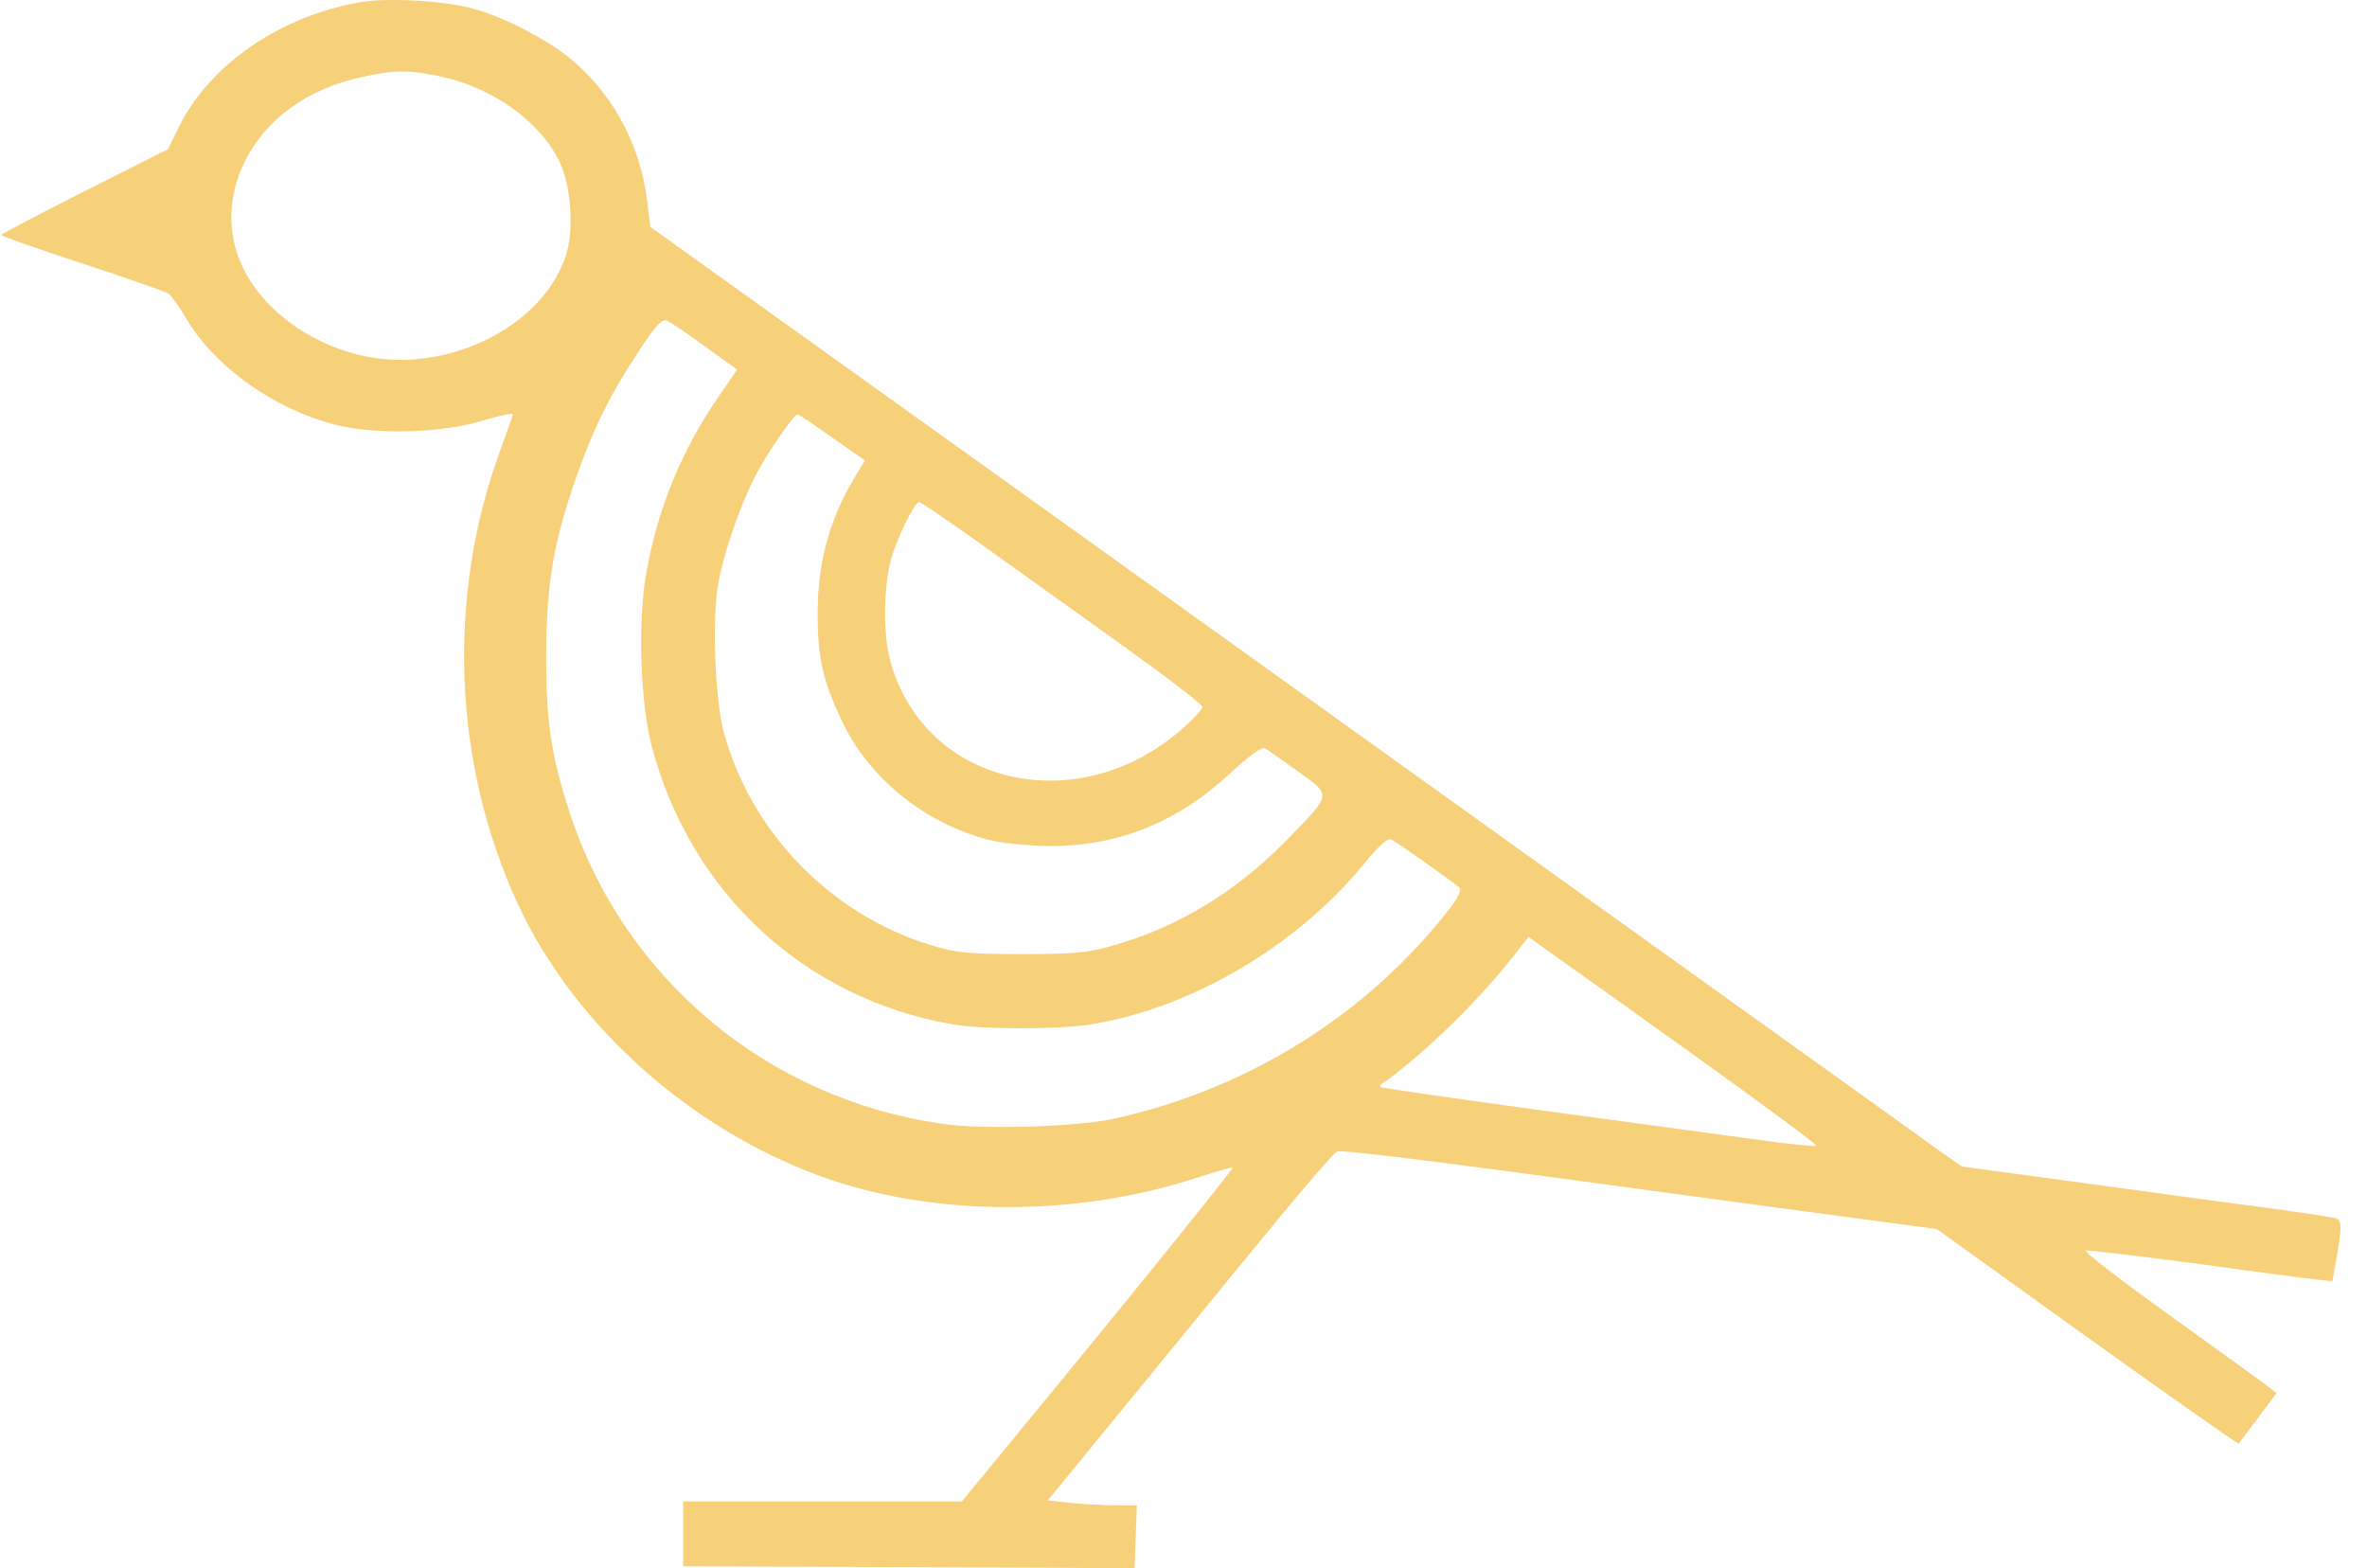 <svg xmlns="http://www.w3.org/2000/svg" width="80" height="53" viewBox="0 0 80 53" fill="none"><path d="M12.16 0.076C9.463 0.553 7.119 2.165 6.072 4.24L5.679 5.04L2.864 6.458C1.319 7.244 0.049 7.902 0.049 7.94C0.049 7.979 1.28 8.417 2.786 8.907C4.291 9.397 5.601 9.861 5.705 9.926C5.797 10.003 6.085 10.403 6.334 10.828C7.29 12.414 9.267 13.819 11.309 14.348C12.632 14.696 14.87 14.645 16.258 14.232C16.848 14.052 17.332 13.948 17.332 14C17.332 14.039 17.149 14.567 16.926 15.173C15.08 20.15 15.303 25.835 17.528 30.606C19.361 34.512 23.027 37.89 27.282 39.579C31.132 41.126 36.212 41.203 40.506 39.785C41.122 39.592 41.632 39.437 41.658 39.463C41.698 39.502 37.705 44.439 34.13 48.771L32.507 50.744H27.806H23.093V51.84V52.935L29.901 52.961C33.646 52.974 37.076 52.987 37.534 53H38.346L38.385 51.93L38.425 50.873H37.718C37.325 50.873 36.644 50.834 36.212 50.795L35.413 50.705L35.701 50.357C36.094 49.88 39.132 46.167 42.326 42.261C43.793 40.456 45.076 38.96 45.181 38.921C45.364 38.844 48.454 39.231 59.033 40.675L65.461 41.538L70.541 45.187C73.33 47.185 75.635 48.81 75.661 48.784C75.687 48.758 75.975 48.372 76.315 47.92L76.944 47.082L76.643 46.85C76.486 46.721 74.993 45.651 73.33 44.452C71.68 43.266 70.397 42.286 70.502 42.261C70.607 42.248 72.217 42.441 74.09 42.686C75.962 42.944 77.795 43.189 78.162 43.227L78.829 43.305L78.908 42.866C79.17 41.422 79.17 41.229 78.908 41.165C78.777 41.126 77.73 40.971 76.577 40.816C75.425 40.662 72.649 40.288 70.397 39.978L66.312 39.424L65.605 38.934C65.226 38.651 60.29 35.118 54.66 31.083C49.017 27.034 39.367 20.124 33.2 15.702L21.98 7.67L21.875 6.819C21.666 5.014 20.815 3.351 19.492 2.165C18.654 1.404 17.057 0.566 15.905 0.269C14.884 0.011 13.064 -0.079 12.16 0.076ZM14.857 2.577C16.638 2.951 18.235 4.086 18.903 5.452C19.309 6.277 19.414 7.799 19.113 8.675C18.327 10.983 15.303 12.543 12.54 12.079C10.628 11.744 8.913 10.532 8.193 9.01C7.669 7.889 7.696 6.638 8.272 5.465C8.979 4.021 10.406 2.99 12.239 2.603C13.325 2.358 13.797 2.358 14.857 2.577ZM23.826 11.705L24.913 12.492L24.284 13.407C23.04 15.212 22.242 17.159 21.849 19.325C21.548 20.975 21.64 23.76 22.032 25.242C23.355 30.193 27.191 33.739 32.179 34.615C33.174 34.796 35.74 34.796 36.827 34.628C40.284 34.074 43.858 31.959 46.163 29.123C46.542 28.646 46.896 28.324 47 28.362C47.145 28.414 49.043 29.755 49.331 30C49.396 30.064 49.292 30.309 49.082 30.593C46.306 34.228 42.261 36.781 37.691 37.8C36.434 38.083 33.2 38.186 31.852 37.98C25.947 37.142 21.09 33.081 19.257 27.473C18.628 25.539 18.458 24.417 18.458 22.122C18.471 19.698 18.707 18.306 19.505 16.05C20.068 14.451 20.657 13.265 21.613 11.834C22.137 11.022 22.373 10.777 22.53 10.828C22.648 10.88 23.224 11.267 23.826 11.705ZM28.12 14.786L29.233 15.56L28.945 16.037C28.068 17.455 27.649 18.925 27.636 20.627C27.623 22.212 27.806 23.025 28.487 24.43C29.39 26.312 31.263 27.821 33.384 28.375C33.829 28.491 34.693 28.581 35.413 28.594C37.77 28.607 39.773 27.808 41.567 26.145C42.235 25.526 42.654 25.229 42.758 25.294C42.85 25.345 43.361 25.706 43.884 26.08C45.023 26.905 45.036 26.802 43.426 28.453C41.776 30.128 39.839 31.315 37.691 31.933C36.775 32.204 36.369 32.243 34.549 32.243C32.729 32.243 32.323 32.204 31.472 31.946C28.094 30.915 25.397 28.156 24.468 24.765C24.166 23.695 24.062 20.91 24.271 19.75C24.481 18.577 25.096 16.849 25.646 15.869C26.091 15.07 26.851 14 26.955 14C26.981 14 27.518 14.348 28.12 14.786ZM33.004 18.28C34.025 19.015 36.16 20.537 37.744 21.671C39.328 22.806 40.637 23.798 40.637 23.889C40.637 23.966 40.336 24.301 39.983 24.61C36.434 27.756 31.224 26.544 30.084 22.316C29.849 21.452 29.862 19.905 30.098 18.964C30.294 18.229 30.909 16.965 31.066 16.965C31.119 16.965 31.983 17.558 33.004 18.28ZM57.239 35.647C59.556 37.31 61.429 38.689 61.389 38.728C61.363 38.754 60.434 38.663 59.334 38.509C58.234 38.354 54.948 37.916 52.028 37.516C49.108 37.116 46.699 36.768 46.673 36.742C46.647 36.717 46.647 36.678 46.673 36.652C47.917 35.801 49.828 33.971 50.968 32.539L51.661 31.663L52.342 32.153C52.709 32.41 54.922 33.983 57.239 35.647Z" fill="#F7D07A"></path></svg>